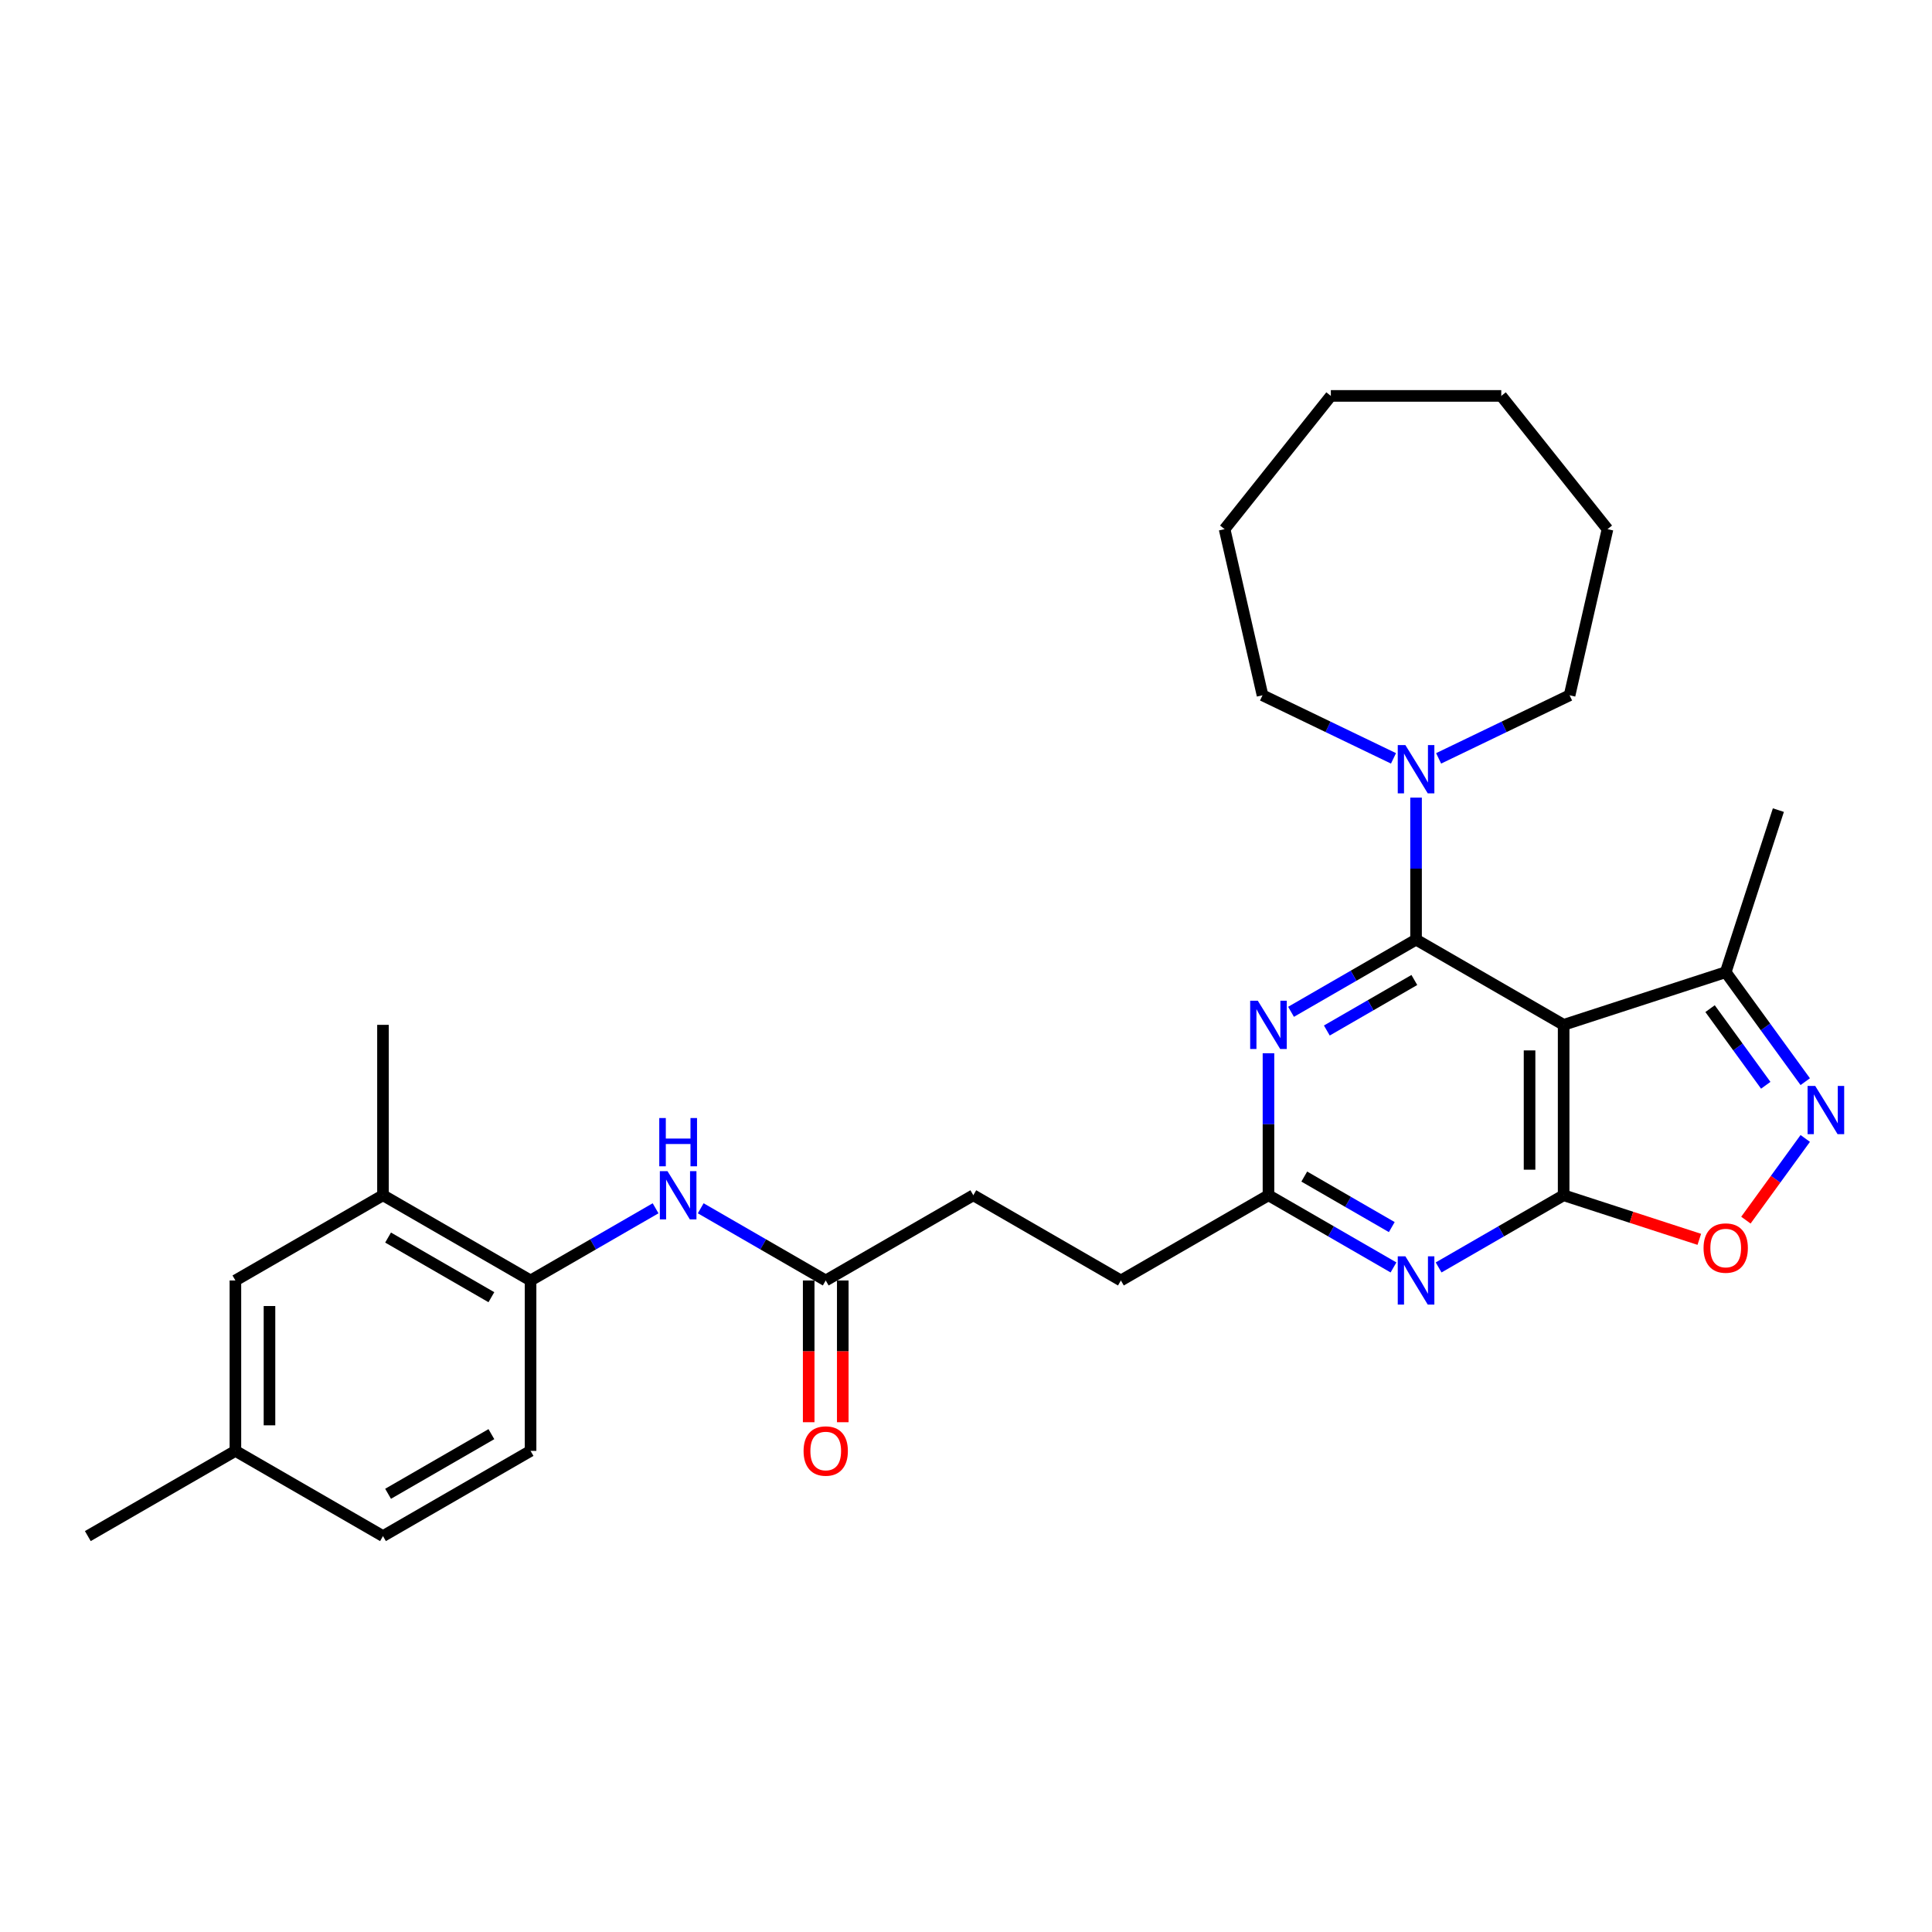 <?xml version='1.0' encoding='iso-8859-1'?>
<svg version='1.1' baseProfile='full'
              xmlns='http://www.w3.org/2000/svg'
                      xmlns:rdkit='http://www.rdkit.org/xml'
                      xmlns:xlink='http://www.w3.org/1999/xlink'
                  xml:space='preserve'
width='1000px' height='1000px' viewBox='0 0 1000 1000'>
<!-- END OF HEADER -->
<rect style='opacity:1.0;fill:#FFFFFF;stroke:none' width='1000' height='1000' x='0' y='0'> </rect>
<path class='bond-0' d='M 732.949,486.356 L 809.338,530.459' style='fill:none;fill-rule:evenodd;stroke:#000000;stroke-width:6px;stroke-linecap:butt;stroke-linejoin:miter;stroke-opacity:1' />
<path class='bond-2' d='M 732.949,486.356 L 700.594,505.037' style='fill:none;fill-rule:evenodd;stroke:#000000;stroke-width:6px;stroke-linecap:butt;stroke-linejoin:miter;stroke-opacity:1' />
<path class='bond-2' d='M 700.594,505.037 L 668.239,523.717' style='fill:none;fill-rule:evenodd;stroke:#0000FF;stroke-width:6px;stroke-linecap:butt;stroke-linejoin:miter;stroke-opacity:1' />
<path class='bond-2' d='M 732.063,507.238 L 709.415,520.314' style='fill:none;fill-rule:evenodd;stroke:#000000;stroke-width:6px;stroke-linecap:butt;stroke-linejoin:miter;stroke-opacity:1' />
<path class='bond-2' d='M 709.415,520.314 L 686.767,533.39' style='fill:none;fill-rule:evenodd;stroke:#0000FF;stroke-width:6px;stroke-linecap:butt;stroke-linejoin:miter;stroke-opacity:1' />
<path class='bond-6' d='M 732.949,486.356 L 732.949,449.601' style='fill:none;fill-rule:evenodd;stroke:#000000;stroke-width:6px;stroke-linecap:butt;stroke-linejoin:miter;stroke-opacity:1' />
<path class='bond-6' d='M 732.949,449.601 L 732.949,412.846' style='fill:none;fill-rule:evenodd;stroke:#0000FF;stroke-width:6px;stroke-linecap:butt;stroke-linejoin:miter;stroke-opacity:1' />
<path class='bond-1' d='M 809.338,530.459 L 809.338,618.665' style='fill:none;fill-rule:evenodd;stroke:#000000;stroke-width:6px;stroke-linecap:butt;stroke-linejoin:miter;stroke-opacity:1' />
<path class='bond-1' d='M 791.697,543.69 L 791.697,605.434' style='fill:none;fill-rule:evenodd;stroke:#000000;stroke-width:6px;stroke-linecap:butt;stroke-linejoin:miter;stroke-opacity:1' />
<path class='bond-8' d='M 809.338,530.459 L 893.226,503.202' style='fill:none;fill-rule:evenodd;stroke:#000000;stroke-width:6px;stroke-linecap:butt;stroke-linejoin:miter;stroke-opacity:1' />
<path class='bond-5' d='M 809.338,618.665 L 844.446,630.072' style='fill:none;fill-rule:evenodd;stroke:#000000;stroke-width:6px;stroke-linecap:butt;stroke-linejoin:miter;stroke-opacity:1' />
<path class='bond-5' d='M 844.446,630.072 L 879.554,641.48' style='fill:none;fill-rule:evenodd;stroke:#FF0000;stroke-width:6px;stroke-linecap:butt;stroke-linejoin:miter;stroke-opacity:1' />
<path class='bond-29' d='M 809.338,618.665 L 776.983,637.345' style='fill:none;fill-rule:evenodd;stroke:#000000;stroke-width:6px;stroke-linecap:butt;stroke-linejoin:miter;stroke-opacity:1' />
<path class='bond-29' d='M 776.983,637.345 L 744.628,656.025' style='fill:none;fill-rule:evenodd;stroke:#0000FF;stroke-width:6px;stroke-linecap:butt;stroke-linejoin:miter;stroke-opacity:1' />
<path class='bond-7' d='M 656.561,545.154 L 656.561,581.91' style='fill:none;fill-rule:evenodd;stroke:#0000FF;stroke-width:6px;stroke-linecap:butt;stroke-linejoin:miter;stroke-opacity:1' />
<path class='bond-7' d='M 656.561,581.91 L 656.561,618.665' style='fill:none;fill-rule:evenodd;stroke:#000000;stroke-width:6px;stroke-linecap:butt;stroke-linejoin:miter;stroke-opacity:1' />
<path class='bond-3' d='M 721.271,656.025 L 688.916,637.345' style='fill:none;fill-rule:evenodd;stroke:#0000FF;stroke-width:6px;stroke-linecap:butt;stroke-linejoin:miter;stroke-opacity:1' />
<path class='bond-3' d='M 688.916,637.345 L 656.561,618.665' style='fill:none;fill-rule:evenodd;stroke:#000000;stroke-width:6px;stroke-linecap:butt;stroke-linejoin:miter;stroke-opacity:1' />
<path class='bond-3' d='M 720.385,635.143 L 697.737,622.067' style='fill:none;fill-rule:evenodd;stroke:#0000FF;stroke-width:6px;stroke-linecap:butt;stroke-linejoin:miter;stroke-opacity:1' />
<path class='bond-3' d='M 697.737,622.067 L 675.088,608.991' style='fill:none;fill-rule:evenodd;stroke:#000000;stroke-width:6px;stroke-linecap:butt;stroke-linejoin:miter;stroke-opacity:1' />
<path class='bond-4' d='M 934.396,559.867 L 913.811,531.535' style='fill:none;fill-rule:evenodd;stroke:#0000FF;stroke-width:6px;stroke-linecap:butt;stroke-linejoin:miter;stroke-opacity:1' />
<path class='bond-4' d='M 913.811,531.535 L 893.226,503.202' style='fill:none;fill-rule:evenodd;stroke:#000000;stroke-width:6px;stroke-linecap:butt;stroke-linejoin:miter;stroke-opacity:1' />
<path class='bond-4' d='M 913.948,561.737 L 899.539,541.904' style='fill:none;fill-rule:evenodd;stroke:#0000FF;stroke-width:6px;stroke-linecap:butt;stroke-linejoin:miter;stroke-opacity:1' />
<path class='bond-4' d='M 899.539,541.904 L 885.13,522.071' style='fill:none;fill-rule:evenodd;stroke:#000000;stroke-width:6px;stroke-linecap:butt;stroke-linejoin:miter;stroke-opacity:1' />
<path class='bond-30' d='M 934.396,589.257 L 919.035,610.399' style='fill:none;fill-rule:evenodd;stroke:#0000FF;stroke-width:6px;stroke-linecap:butt;stroke-linejoin:miter;stroke-opacity:1' />
<path class='bond-30' d='M 919.035,610.399 L 903.675,631.54' style='fill:none;fill-rule:evenodd;stroke:#FF0000;stroke-width:6px;stroke-linecap:butt;stroke-linejoin:miter;stroke-opacity:1' />
<path class='bond-20' d='M 721.271,392.527 L 687.375,376.203' style='fill:none;fill-rule:evenodd;stroke:#0000FF;stroke-width:6px;stroke-linecap:butt;stroke-linejoin:miter;stroke-opacity:1' />
<path class='bond-20' d='M 687.375,376.203 L 653.479,359.88' style='fill:none;fill-rule:evenodd;stroke:#000000;stroke-width:6px;stroke-linecap:butt;stroke-linejoin:miter;stroke-opacity:1' />
<path class='bond-21' d='M 744.628,392.527 L 778.524,376.203' style='fill:none;fill-rule:evenodd;stroke:#0000FF;stroke-width:6px;stroke-linecap:butt;stroke-linejoin:miter;stroke-opacity:1' />
<path class='bond-21' d='M 778.524,376.203 L 812.42,359.88' style='fill:none;fill-rule:evenodd;stroke:#000000;stroke-width:6px;stroke-linecap:butt;stroke-linejoin:miter;stroke-opacity:1' />
<path class='bond-16' d='M 656.561,618.665 L 580.173,662.768' style='fill:none;fill-rule:evenodd;stroke:#000000;stroke-width:6px;stroke-linecap:butt;stroke-linejoin:miter;stroke-opacity:1' />
<path class='bond-22' d='M 893.226,503.202 L 920.483,419.314' style='fill:none;fill-rule:evenodd;stroke:#000000;stroke-width:6px;stroke-linecap:butt;stroke-linejoin:miter;stroke-opacity:1' />
<path class='bond-9' d='M 362.686,625.407 L 395.041,644.088' style='fill:none;fill-rule:evenodd;stroke:#0000FF;stroke-width:6px;stroke-linecap:butt;stroke-linejoin:miter;stroke-opacity:1' />
<path class='bond-9' d='M 395.041,644.088 L 427.396,662.768' style='fill:none;fill-rule:evenodd;stroke:#000000;stroke-width:6px;stroke-linecap:butt;stroke-linejoin:miter;stroke-opacity:1' />
<path class='bond-10' d='M 339.329,625.407 L 306.974,644.088' style='fill:none;fill-rule:evenodd;stroke:#0000FF;stroke-width:6px;stroke-linecap:butt;stroke-linejoin:miter;stroke-opacity:1' />
<path class='bond-10' d='M 306.974,644.088 L 274.619,662.768' style='fill:none;fill-rule:evenodd;stroke:#000000;stroke-width:6px;stroke-linecap:butt;stroke-linejoin:miter;stroke-opacity:1' />
<path class='bond-12' d='M 274.619,662.768 L 198.231,618.665' style='fill:none;fill-rule:evenodd;stroke:#000000;stroke-width:6px;stroke-linecap:butt;stroke-linejoin:miter;stroke-opacity:1' />
<path class='bond-12' d='M 254.341,671.43 L 200.869,640.558' style='fill:none;fill-rule:evenodd;stroke:#000000;stroke-width:6px;stroke-linecap:butt;stroke-linejoin:miter;stroke-opacity:1' />
<path class='bond-15' d='M 274.619,662.768 L 274.619,750.973' style='fill:none;fill-rule:evenodd;stroke:#000000;stroke-width:6px;stroke-linecap:butt;stroke-linejoin:miter;stroke-opacity:1' />
<path class='bond-11' d='M 427.396,662.768 L 503.784,618.665' style='fill:none;fill-rule:evenodd;stroke:#000000;stroke-width:6px;stroke-linecap:butt;stroke-linejoin:miter;stroke-opacity:1' />
<path class='bond-14' d='M 418.576,662.768 L 418.576,699.452' style='fill:none;fill-rule:evenodd;stroke:#000000;stroke-width:6px;stroke-linecap:butt;stroke-linejoin:miter;stroke-opacity:1' />
<path class='bond-14' d='M 418.576,699.452 L 418.576,736.137' style='fill:none;fill-rule:evenodd;stroke:#FF0000;stroke-width:6px;stroke-linecap:butt;stroke-linejoin:miter;stroke-opacity:1' />
<path class='bond-14' d='M 436.217,662.768 L 436.217,699.452' style='fill:none;fill-rule:evenodd;stroke:#000000;stroke-width:6px;stroke-linecap:butt;stroke-linejoin:miter;stroke-opacity:1' />
<path class='bond-14' d='M 436.217,699.452 L 436.217,736.137' style='fill:none;fill-rule:evenodd;stroke:#FF0000;stroke-width:6px;stroke-linecap:butt;stroke-linejoin:miter;stroke-opacity:1' />
<path class='bond-13' d='M 198.231,618.665 L 121.843,662.768' style='fill:none;fill-rule:evenodd;stroke:#000000;stroke-width:6px;stroke-linecap:butt;stroke-linejoin:miter;stroke-opacity:1' />
<path class='bond-23' d='M 198.231,618.665 L 198.231,530.459' style='fill:none;fill-rule:evenodd;stroke:#000000;stroke-width:6px;stroke-linecap:butt;stroke-linejoin:miter;stroke-opacity:1' />
<path class='bond-32' d='M 121.843,662.768 L 121.843,750.973' style='fill:none;fill-rule:evenodd;stroke:#000000;stroke-width:6px;stroke-linecap:butt;stroke-linejoin:miter;stroke-opacity:1' />
<path class='bond-32' d='M 139.484,675.999 L 139.484,737.743' style='fill:none;fill-rule:evenodd;stroke:#000000;stroke-width:6px;stroke-linecap:butt;stroke-linejoin:miter;stroke-opacity:1' />
<path class='bond-19' d='M 274.619,750.973 L 198.231,795.076' style='fill:none;fill-rule:evenodd;stroke:#000000;stroke-width:6px;stroke-linecap:butt;stroke-linejoin:miter;stroke-opacity:1' />
<path class='bond-19' d='M 254.341,742.311 L 200.869,773.183' style='fill:none;fill-rule:evenodd;stroke:#000000;stroke-width:6px;stroke-linecap:butt;stroke-linejoin:miter;stroke-opacity:1' />
<path class='bond-17' d='M 580.173,662.768 L 503.784,618.665' style='fill:none;fill-rule:evenodd;stroke:#000000;stroke-width:6px;stroke-linecap:butt;stroke-linejoin:miter;stroke-opacity:1' />
<path class='bond-18' d='M 121.843,750.973 L 198.231,795.076' style='fill:none;fill-rule:evenodd;stroke:#000000;stroke-width:6px;stroke-linecap:butt;stroke-linejoin:miter;stroke-opacity:1' />
<path class='bond-24' d='M 121.843,750.973 L 45.455,795.076' style='fill:none;fill-rule:evenodd;stroke:#000000;stroke-width:6px;stroke-linecap:butt;stroke-linejoin:miter;stroke-opacity:1' />
<path class='bond-25' d='M 653.479,359.88 L 633.851,273.886' style='fill:none;fill-rule:evenodd;stroke:#000000;stroke-width:6px;stroke-linecap:butt;stroke-linejoin:miter;stroke-opacity:1' />
<path class='bond-26' d='M 812.42,359.88 L 832.047,273.886' style='fill:none;fill-rule:evenodd;stroke:#000000;stroke-width:6px;stroke-linecap:butt;stroke-linejoin:miter;stroke-opacity:1' />
<path class='bond-27' d='M 633.851,273.886 L 688.847,204.924' style='fill:none;fill-rule:evenodd;stroke:#000000;stroke-width:6px;stroke-linecap:butt;stroke-linejoin:miter;stroke-opacity:1' />
<path class='bond-28' d='M 832.047,273.886 L 777.052,204.924' style='fill:none;fill-rule:evenodd;stroke:#000000;stroke-width:6px;stroke-linecap:butt;stroke-linejoin:miter;stroke-opacity:1' />
<path class='bond-31' d='M 688.847,204.924 L 777.052,204.924' style='fill:none;fill-rule:evenodd;stroke:#000000;stroke-width:6px;stroke-linecap:butt;stroke-linejoin:miter;stroke-opacity:1' />
<path  class='atom-3' d='M 651.039 517.969
L 659.225 531.2
Q 660.036 532.506, 661.342 534.87
Q 662.647 537.233, 662.718 537.375
L 662.718 517.969
L 666.034 517.969
L 666.034 542.949
L 662.612 542.949
L 653.827 528.483
Q 652.803 526.79, 651.71 524.849
Q 650.651 522.909, 650.334 522.309
L 650.334 542.949
L 647.088 542.949
L 647.088 517.969
L 651.039 517.969
' fill='#0000FF'/>
<path  class='atom-4' d='M 727.428 650.278
L 735.613 663.509
Q 736.425 664.814, 737.73 667.178
Q 739.036 669.542, 739.106 669.683
L 739.106 650.278
L 742.423 650.278
L 742.423 675.258
L 739 675.258
L 730.215 660.792
Q 729.192 659.098, 728.098 657.158
Q 727.04 655.217, 726.722 654.618
L 726.722 675.258
L 723.476 675.258
L 723.476 650.278
L 727.428 650.278
' fill='#0000FF'/>
<path  class='atom-5' d='M 939.55 562.072
L 947.736 575.303
Q 948.547 576.608, 949.853 578.972
Q 951.158 581.336, 951.229 581.477
L 951.229 562.072
L 954.545 562.072
L 954.545 587.052
L 951.123 587.052
L 942.338 572.586
Q 941.315 570.893, 940.221 568.952
Q 939.162 567.012, 938.845 566.412
L 938.845 587.052
L 935.599 587.052
L 935.599 562.072
L 939.55 562.072
' fill='#0000FF'/>
<path  class='atom-6' d='M 881.759 645.993
Q 881.759 639.995, 884.723 636.643
Q 887.687 633.291, 893.226 633.291
Q 898.766 633.291, 901.729 636.643
Q 904.693 639.995, 904.693 645.993
Q 904.693 652.061, 901.694 655.519
Q 898.695 658.941, 893.226 658.941
Q 887.722 658.941, 884.723 655.519
Q 881.759 652.096, 881.759 645.993
M 893.226 656.119
Q 897.037 656.119, 899.083 653.578
Q 901.165 651.003, 901.165 645.993
Q 901.165 641.088, 899.083 638.619
Q 897.037 636.114, 893.226 636.114
Q 889.416 636.114, 887.334 638.583
Q 885.288 641.053, 885.288 645.993
Q 885.288 651.038, 887.334 653.578
Q 889.416 656.119, 893.226 656.119
' fill='#FF0000'/>
<path  class='atom-7' d='M 727.428 385.661
L 735.613 398.892
Q 736.425 400.197, 737.73 402.561
Q 739.036 404.925, 739.106 405.066
L 739.106 385.661
L 742.423 385.661
L 742.423 410.641
L 739 410.641
L 730.215 396.175
Q 729.192 394.482, 728.098 392.541
Q 727.04 390.6, 726.722 390.001
L 726.722 410.641
L 723.476 410.641
L 723.476 385.661
L 727.428 385.661
' fill='#0000FF'/>
<path  class='atom-10' d='M 345.486 606.175
L 353.672 619.406
Q 354.483 620.711, 355.789 623.075
Q 357.094 625.439, 357.165 625.58
L 357.165 606.175
L 360.481 606.175
L 360.481 631.155
L 357.059 631.155
L 348.273 616.689
Q 347.25 614.996, 346.156 613.055
Q 345.098 611.115, 344.78 610.515
L 344.78 631.155
L 341.535 631.155
L 341.535 606.175
L 345.486 606.175
' fill='#0000FF'/>
<path  class='atom-10' d='M 341.235 578.697
L 344.622 578.697
L 344.622 589.317
L 357.394 589.317
L 357.394 578.697
L 360.781 578.697
L 360.781 603.677
L 357.394 603.677
L 357.394 592.14
L 344.622 592.14
L 344.622 603.677
L 341.235 603.677
L 341.235 578.697
' fill='#0000FF'/>
<path  class='atom-15' d='M 415.929 751.044
Q 415.929 745.046, 418.893 741.694
Q 421.857 738.342, 427.396 738.342
Q 432.935 738.342, 435.899 741.694
Q 438.863 745.046, 438.863 751.044
Q 438.863 757.112, 435.864 760.57
Q 432.865 763.993, 427.396 763.993
Q 421.892 763.993, 418.893 760.57
Q 415.929 757.148, 415.929 751.044
M 427.396 761.17
Q 431.207 761.17, 433.253 758.63
Q 435.335 756.054, 435.335 751.044
Q 435.335 746.14, 433.253 743.67
Q 431.207 741.165, 427.396 741.165
Q 423.586 741.165, 421.504 743.635
Q 419.458 746.104, 419.458 751.044
Q 419.458 756.089, 421.504 758.63
Q 423.586 761.17, 427.396 761.17
' fill='#FF0000'/>
</svg>
